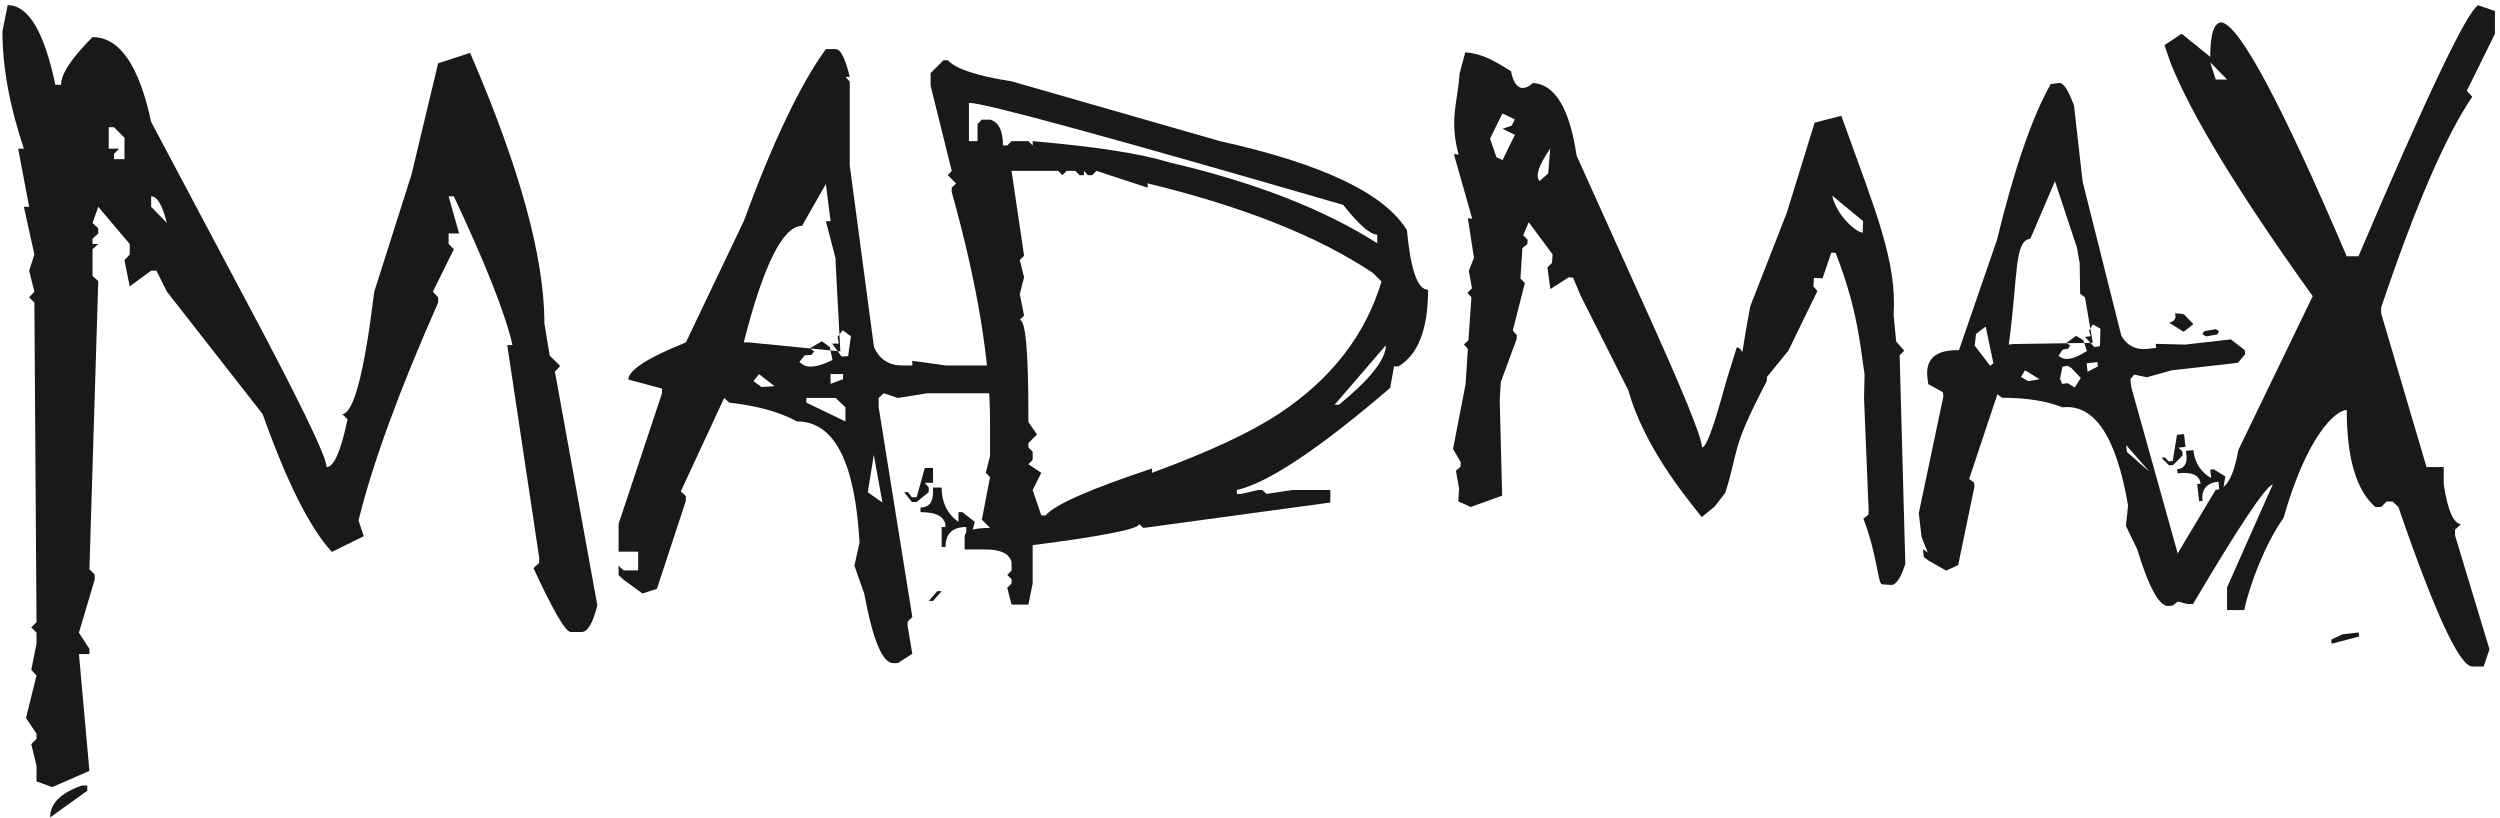 <?xml version="1.0" encoding="UTF-8"?>
<svg width="431px" height="141px" viewBox="0 0 431 141" version="1.1" xmlns="http://www.w3.org/2000/svg" xmlns:xlink="http://www.w3.org/1999/xlink">
    <title>Group 113</title>
    <g id="Page-1" stroke="none" stroke-width="1" fill="none" fill-rule="evenodd">
        <g id="Artboard-5" transform="translate(-380, -372)" fill="#1A1919">
            <g id="Group-113" transform="translate(380.419, 372.889)">
                <path d="M13.19,108.196 L14.995,110.971 L14.995,111.877 L13.19,111.877 L14.995,132.011 L8.586,134.805 L5.874,133.82 L5.874,131.108 L4.972,127.407 L5.874,126.505 L5.874,125.602 L4.065,122.89 L5.874,115.574 L4.972,114.589 L5.874,110.068 L5.874,108.176 L4.972,107.273 L5.874,106.371 L5.507,51.281 L4.604,50.378 L5.507,49.393 L4.604,45.774 L5.507,42.98 L3.697,34.762 L4.604,34.762 L2.712,24.738 L3.697,24.738 C1.233,17.396 0,10.657 0,4.522 L0.903,0 C4.465,0 7.204,4.574 9.122,13.725 L10.111,13.725 C10.111,11.864 11.916,9.122 15.534,5.507 C20.19,5.507 23.558,10.384 25.64,20.134 L41.174,49.393 C50.981,67.748 55.885,77.828 55.885,79.633 C57.143,79.633 58.349,76.895 59.499,71.415 L58.596,70.512 C60.567,70.347 62.402,63.309 64.103,49.393 L70.511,29.255 L75.115,10.028 L80.622,8.219 C89.166,27.941 93.44,43.504 93.44,54.899 L94.342,60.406 L96.152,62.211 L95.249,63.196 L102.561,103.468 C101.793,106.536 100.89,108.068 99.849,108.068 L97.961,108.068 C97.085,108.068 94.946,104.4 91.552,97.055 L92.537,96.152 L92.537,95.249 L87.031,58.596 L87.933,58.596 C86.727,53.281 83.36,44.737 77.827,32.956 L76.92,32.956 L78.73,39.365 L76.92,39.365 L76.92,41.175 L77.827,42.077 L74.209,49.393 L75.115,50.378 L75.115,51.281 C68.377,66.515 63.799,79.034 61.391,88.84 L62.294,91.552 L56.787,94.264 C52.951,90.043 48.981,82.128 44.872,70.512 L28.352,49.393 L26.544,45.774 L25.64,45.774 L21.944,48.486 L21.037,43.969 L21.944,42.98 L21.944,41.175 L16.52,34.762 L15.534,37.556 L16.52,38.463 L16.52,39.365 L15.534,40.268 L15.534,41.175 L16.52,41.175 L15.534,42.077 L15.534,46.681 L16.52,47.584 L14.995,97.25 L15.902,98.152 L15.902,99.055 L13.19,108.176 L13.19,108.196 Z M8.219,140.038 L14.627,135.435 L14.627,134.532 L13.725,134.532 C10.054,135.791 8.219,137.626 8.219,140.038 L8.219,140.038 Z M18.325,21.041 L18.325,24.738 L20.134,24.738 L19.231,25.641 L19.231,26.543 L21.037,26.543 L21.037,22.846 L19.231,21.041 L18.325,21.041 Z M25.64,32.956 L25.64,34.762 L28.352,37.556 C27.585,34.488 26.682,32.956 25.64,32.956 L25.64,32.956 Z" id="Fill-101"></path>
                <path d="M141.962,7.574 L143.648,7.574 C144.502,7.574 145.31,9.171 146.075,12.361 L145.333,12.361 L146.075,13.171 L146.075,27.599 L150.255,58.953 C151.199,61.066 152.84,62.121 155.177,62.121 L156.863,62.121 L156.863,61.312 L162.661,62.121 L171.831,62.121 L174.326,64.549 L174.326,65.358 L172.708,66.909 L159.425,66.909 L154.368,67.718 L151.941,66.909 L151.064,67.718 L151.064,69.335 L156.863,105.475 L156.054,106.284 L156.054,107.026 L156.863,111.814 L154.368,113.431 L153.559,113.431 C151.716,113.431 150.052,109.431 148.57,101.43 L146.883,96.642 L147.76,92.665 C146.996,78.731 143.4,71.763 136.973,71.763 C134.006,70.144 130.117,69.066 125.308,68.526 L124.431,67.718 L116.947,83.832 L117.824,84.641 L117.824,85.451 L112.834,100.621 L110.339,101.43 L107.103,99.07 L106.227,98.26 L106.227,96.642 L107.103,97.451 L109.598,97.451 L109.598,94.216 L106.227,94.216 L106.227,89.428 L113.711,66.909 L113.711,66.1 L107.912,64.549 C107.912,62.931 111.216,60.795 117.824,58.144 L127.803,37.242 C132.837,23.532 137.557,13.643 141.962,7.574 L141.962,7.574 Z M127.803,58.144 L128.679,58.144 L144.456,59.694 L143.648,44.523 L143.648,43.715 L141.962,37.242 L142.771,37.242 L141.962,30.837 L137.849,38.05 C134.568,38.05 131.219,44.748 127.803,58.144 L127.803,58.144 Z M133.129,65.695 L130.837,65.829 L129.488,64.819 L130.432,63.605 L133.129,65.695 Z M143.108,61.178 C140.816,62.301 139.153,62.593 138.119,62.053 L137.377,61.514 L138.321,60.368 L139.467,60.3 L139.939,59.694 L139.197,59.154 L141.288,57.941 L142.636,58.953 L143.108,61.178 Z M138.59,67.718 L138.59,68.526 L145.333,71.763 L145.333,69.335 L143.648,67.718 L138.59,67.718 Z M142.771,63.605 L144.929,63.605 L144.929,64.481 L142.771,65.29 L142.771,63.605 Z M145.805,60.504 L144.659,60.571 L143.04,58.346 L144.187,58.346 L143.985,57.2 L144.861,56.053 L146.277,57.065 L145.805,60.504 Z M150.222,77.534 L149.189,83.975 L151.715,85.754 L150.222,77.534 Z M159.02,79.787 L160.437,79.787 L160.437,82.349 L159.02,82.349 L159.695,83.157 L159.695,83.966 L157.604,85.653 L156.795,85.653 L155.447,83.966 L156.121,83.966 L156.795,84.844 L157.604,84.844 L159.02,79.787 Z M160.437,83.157 L161.92,83.157 C161.92,85.721 162.886,87.698 164.819,89.091 L164.819,87.406 L165.493,87.406 L167.651,89.091 L166.909,91.653 L166.168,91.653 L166.168,89.968 C163.785,89.968 162.594,91.115 162.594,93.406 L161.92,93.406 L161.92,89.968 L162.594,89.968 C162.594,88.26 161.155,87.406 158.278,87.406 L158.278,86.597 C159.717,86.597 160.437,85.721 160.437,83.966 L160.437,83.157 Z M159.695,102.71 L160.437,102.71 L161.92,101.025 L161.178,101.025 L159.695,102.71 Z" id="Fill-103"></path>
                <path d="M173.233,100.445 L173.974,99.703 L173.974,98.962 L173.233,98.22 L173.974,97.478 L173.974,95.995 C173.57,94.556 172.087,93.837 169.524,93.837 L165.884,93.837 L165.884,91.612 C165.884,90.623 167.344,90.129 170.266,90.129 L168.85,88.713 L170.266,81.364 L169.524,80.622 L170.266,77.723 L170.266,71.857 C170.266,61.204 168.064,47.988 163.658,32.211 L163.658,31.469 L164.4,30.728 L162.984,29.312 L163.658,28.57 L160.017,13.871 L160.017,11.714 L162.243,9.489 L162.984,9.489 C164.288,10.972 167.951,12.186 173.974,13.13 L209.912,23.446 C227.577,27.356 238.32,32.481 242.141,38.819 C242.77,45.651 243.984,49.067 245.782,49.067 C245.782,55.854 244.073,60.26 240.657,62.282 L239.915,62.282 L239.241,65.991 C226.97,76.509 218.16,82.375 212.811,83.589 L212.811,84.263 L213.552,84.263 L216.452,83.589 L217.193,83.589 L217.935,84.263 L222.318,83.589 L228.926,83.589 L228.926,85.746 L196.697,90.129 L195.955,89.455 C195.955,90.309 189.841,91.522 177.615,93.096 L177.615,99.703 L176.873,103.344 L173.974,103.344 L173.233,100.445 Z M201.079,27.087 C215.778,30.503 227.757,35.155 237.016,41.044 L237.016,39.56 C235.803,39.56 233.847,37.852 231.151,34.436 C190.741,22.704 169.232,16.838 166.625,16.838 L166.625,23.446 L168.108,23.446 L168.108,21.221 L168.108,20.479 L168.85,19.737 L170.266,19.737 C171.749,20.142 172.491,21.625 172.491,24.187 L173.233,24.187 L173.974,23.446 L176.873,23.446 L177.615,24.187 L177.615,23.446 C188.493,24.39 196.315,25.603 201.079,27.087 L201.079,27.087 Z M179.84,87.971 C181.369,86.128 187.482,83.431 198.18,79.88 L198.18,80.622 C207.978,77.026 215.306,73.61 220.16,70.373 C229.105,64.44 234.971,56.866 237.758,47.651 L236.275,46.168 C226.88,39.875 213.934,34.728 197.439,30.728 L197.439,31.469 L188.606,28.57 L187.864,29.312 L187.122,29.312 L186.448,28.57 L186.448,29.312 L185.706,29.312 L184.964,28.57 L183.481,28.57 L182.739,29.312 L181.998,28.57 L173.974,28.57 L176.132,43.201 L175.39,43.943 L176.132,46.91 L175.39,49.809 L176.132,53.517 L175.39,54.259 C176.379,54.259 176.873,59.63 176.873,70.373 L176.873,71.857 L178.357,74.014 L176.873,75.498 L176.873,76.239 L177.615,76.981 L177.615,78.397 L176.873,79.139 L179.099,80.622 L177.615,83.589 L179.099,87.971 L179.84,87.971 Z M230.409,68.89 C235.803,64.485 238.5,61.069 238.5,58.641 L229.667,68.89 L230.409,68.89 Z" id="Fill-105"></path>
                <path d="M252.191,8.14 C255.105,8.327 257.266,9.642 260.09,11.386 C260.09,11.386 260.724,16.19 263.878,13.418 C267.687,13.665 270.189,17.834 271.381,25.929 L282.554,50.704 C289.616,66.245 293.099,74.76 293.002,76.239 C294.035,76.307 296.022,69.036 297.254,64.612 L298.993,59.004 C300.614,58.974 299.201,63.215 301.329,51.91 L307.636,35.765 L312.42,20.261 L317.024,19.074 C322.979,35.672 326.637,44.111 326.037,53.442 L326.487,57.997 L327.873,59.574 L327.079,60.334 L328.059,96.324 C327.268,98.796 326.444,100.006 325.594,99.95 L324.047,99.852 C323.327,99.804 323.222,94.716 320.828,88.524 L321.683,87.839 L321.732,87.097 L320.941,67.765 L321.028,63.635 C320.32,59.219 319.943,52.636 316.036,42.699 L315.295,42.65 L313.787,47.107 L312.308,47.009 L312.214,48.493 L312.903,49.279 L307.88,59.593 L304.21,64.088 L304.161,64.829 C297.842,76.943 299.515,76.164 297.025,84.064 L295.204,86.416 L292.972,88.263 C290.053,84.607 283.041,76.107 280.291,66.379 L272.059,50.026 L270.77,46.969 L270.029,46.921 L266.856,48.947 L266.358,45.197 L267.148,44.441 L267.242,42.957 L263.139,37.425 L262.185,39.661 L262.945,40.452 L262.896,41.193 L262.042,41.882 L261.994,42.62 L261.949,43.362 L261.705,47.13 L262.465,47.921 L260.383,56.098 L261.076,56.885 L261.027,57.626 L258.326,64.953 L258.274,65.758 L258.181,67.238 L258.132,67.979 L258.551,84.559 L253.154,86.51 L250.984,85.559 L251.127,83.338 L250.584,80.262 L251.371,79.569 L251.419,78.831 L250.082,76.512 L252.251,65.321 L252.543,60.815 L252.64,59.268 L251.951,58.478 L252.738,57.785 L253.254,50.367 L252.562,49.58 L253.352,48.82 L252.805,45.812 L253.689,43.572 L252.644,36.747 L253.386,36.796 L250.232,25.702 L251.037,25.754 C249.408,19.615 250.887,16.815 251.213,11.792 L252.191,8.14 Z M258.62,26.714 L260.752,22.354 L258.619,21.314 L260.211,20.77 L260.729,19.7 L258.597,18.661 L256.465,23.021 L257.556,26.198 L258.62,26.714 Z M266.491,29.009 L266.833,24.734 C264.852,27.597 264.24,29.461 264.994,30.321 L266.491,29.009 Z M320.778,37.231 L315.462,32.847 C316.196,36.25 319.568,39.183 320.712,39.221 L320.778,37.231 Z" id="Fill-107"></path>
                <path d="M353.129,13.59 L354.579,13.425 C355.313,13.343 356.167,14.635 357.137,17.31 L357.216,18.006 L358.628,30.427 L365.3,57.008 C366.318,58.735 367.836,59.48 369.847,59.252 L371.3,59.087 L371.222,58.39 L376.29,58.517 L384.186,57.622 L386.568,59.465 L386.651,60.162 L385.407,61.657 L373.974,62.956 L369.701,64.147 L367.532,63.69 L366.854,64.473 L367.015,65.867 L375.548,96.41 L374.931,97.186 L375.001,97.822 L376.166,101.864 L374.177,103.501 L373.48,103.58 C371.896,103.763 370.072,100.482 368.011,93.739 L366.09,89.784 L366.457,86.27 C364.431,74.351 360.655,68.706 355.122,69.335 C352.41,68.234 348.957,67.687 344.762,67.691 L343.93,67.08 L339.064,81.689 L339.899,82.3 L339.978,82.993 L337.168,96.541 L335.101,97.485 L332.085,95.77 L331.25,95.159 L331.093,93.766 L331.924,94.376 L330.853,91.676 L330.385,87.555 L334.621,67.436 L334.543,66.74 L332.01,65.329 C331.849,63.935 330.619,59.335 337.303,59.488 L343.844,40.515 C346.837,28.221 349.93,19.246 353.129,13.59 L353.129,13.59 Z M345.893,58.51 L346.65,58.424 L360.381,58.214 L359.029,50.368 L358.197,49.757 L358.119,44.534 L357.656,41.827 L356.729,39.05 L353.859,30.353 L349.608,40.274 C346.784,40.596 347.522,46.643 345.893,58.51 L345.893,58.51 Z M351.219,64.488 L349.256,64.829 L347.998,64.091 L348.691,62.952 L351.219,64.488 Z M359.366,59.622 C357.501,60.814 356.1,61.23 355.156,60.866 L354.467,60.473 L355.167,59.394 L356.145,59.225 L356.493,58.656 L355.8,58.263 L357.482,57.015 L358.741,57.753 L359.366,59.622 Z M358.306,64.271 L357.261,65.915 L356.058,65.174 L355.073,65.286 L354.733,64.383 L355.148,62.334 L356.07,62.173 L356.703,62.57 L358.306,64.271 Z M342.682,62.173 L343.239,61.748 L341.913,55.406 L340.245,56.681 L340.02,58.694 L342.682,62.173 Z M361.621,58.776 L360.639,58.948 L359.029,57.191 L360.018,57.079 L359.73,56.113 L360.374,55.038 L361.692,55.772 L361.621,58.776 Z M359.314,61.743 L361.172,61.533 L361.258,62.286 L359.478,63.196 L359.314,61.743 Z M366.127,75.835 L366.274,77.042 L370.207,80.494 L366.127,75.835 Z M374.889,74.081 L376.107,73.943 L376.357,76.149 L375.14,76.288 L375.799,76.917 L375.878,77.614 L374.244,79.269 L373.548,79.352 L372.222,78.033 L372.803,77.966 L373.465,78.655 L374.162,78.576 L374.889,74.081 Z M377.713,55.004 L376.039,56.315 L373.57,54.772 L374.316,54.416 L374.664,53.847 L374.559,53.131 L375.593,53.2 L376.11,53.307 L377.713,55.004 Z M376.436,76.846 L377.713,76.7 C377.965,78.906 378.991,80.517 380.792,81.524 L380.623,80.075 L381.204,80.007 L383.227,81.247 L382.841,83.525 L382.201,83.6 L382.036,82.146 C379.987,82.382 379.073,83.483 379.298,85.457 L378.717,85.525 L378.38,82.562 L378.96,82.498 C378.792,81.026 377.47,80.431 374.994,80.715 L374.916,80.018 C376.155,79.876 376.687,79.052 376.514,77.543 L376.436,76.846 Z M377.713,93.751 L378.354,93.68 L379.462,92.084 L378.826,92.155 L377.713,93.751 Z M382.141,56.206 L381.852,56.768 L379.893,57.109 L379.261,56.712 L379.613,56.199 L381.575,55.858 L382.141,56.206 Z M385.83,82.419 L387.749,82.202 L387.83,82.959 L387.445,85.236 L385.587,85.446 L385.83,82.419 Z M401.484,109.389 L401.563,110.086 L406.301,108.842 L406.223,108.146 L403.436,108.46 L401.484,109.389 Z" id="Fill-109"></path>
                <path d="M426.813,0.008 L429.712,1.019 L429.712,4.93 L424.858,14.774 L425.802,15.785 C421.217,22.528 415.98,34.642 410.092,52.127 L410.092,53.139 L417.913,79.637 L420.88,79.637 L420.88,82.603 C421.554,87.054 422.543,89.346 423.847,89.481 L422.835,90.425 L422.835,91.436 L428.769,111.057 L427.757,114.024 L425.802,114.024 C423.599,113.979 419.352,104.809 413.059,86.514 L412.047,85.57 L411.036,85.57 L410.092,86.514 L409.08,86.514 C405.799,83.637 404.158,78.064 404.158,69.793 C402.36,69.793 397.361,73.963 393.27,88.392 C390.213,92.617 387.347,100.015 386.493,104.286 L383.527,104.286 L383.527,100.375 L391.415,82.603 C390.112,83.053 385.527,89.93 377.66,103.235 L376.649,103.235 L372.739,102.224 L372.739,98.313 L381.571,83.547 C383.369,83.547 384.673,81.255 385.482,76.67 L398.292,50.172 C385.527,32.372 377.346,18.932 373.75,9.852 L372.739,6.885 L375.705,4.93 L380.627,8.908 C380.627,4.952 381.279,2.975 382.582,2.975 C385.684,3.469 392.876,16.909 404.158,43.295 L406.181,43.295 C417.959,15.606 424.835,1.177 426.813,0.008 L426.813,0.008 Z M380.627,9.852 L381.571,12.819 L383.527,12.819 L380.627,9.852 Z" id="Fill-111"></path>
            </g>
        </g>
    </g>
</svg>